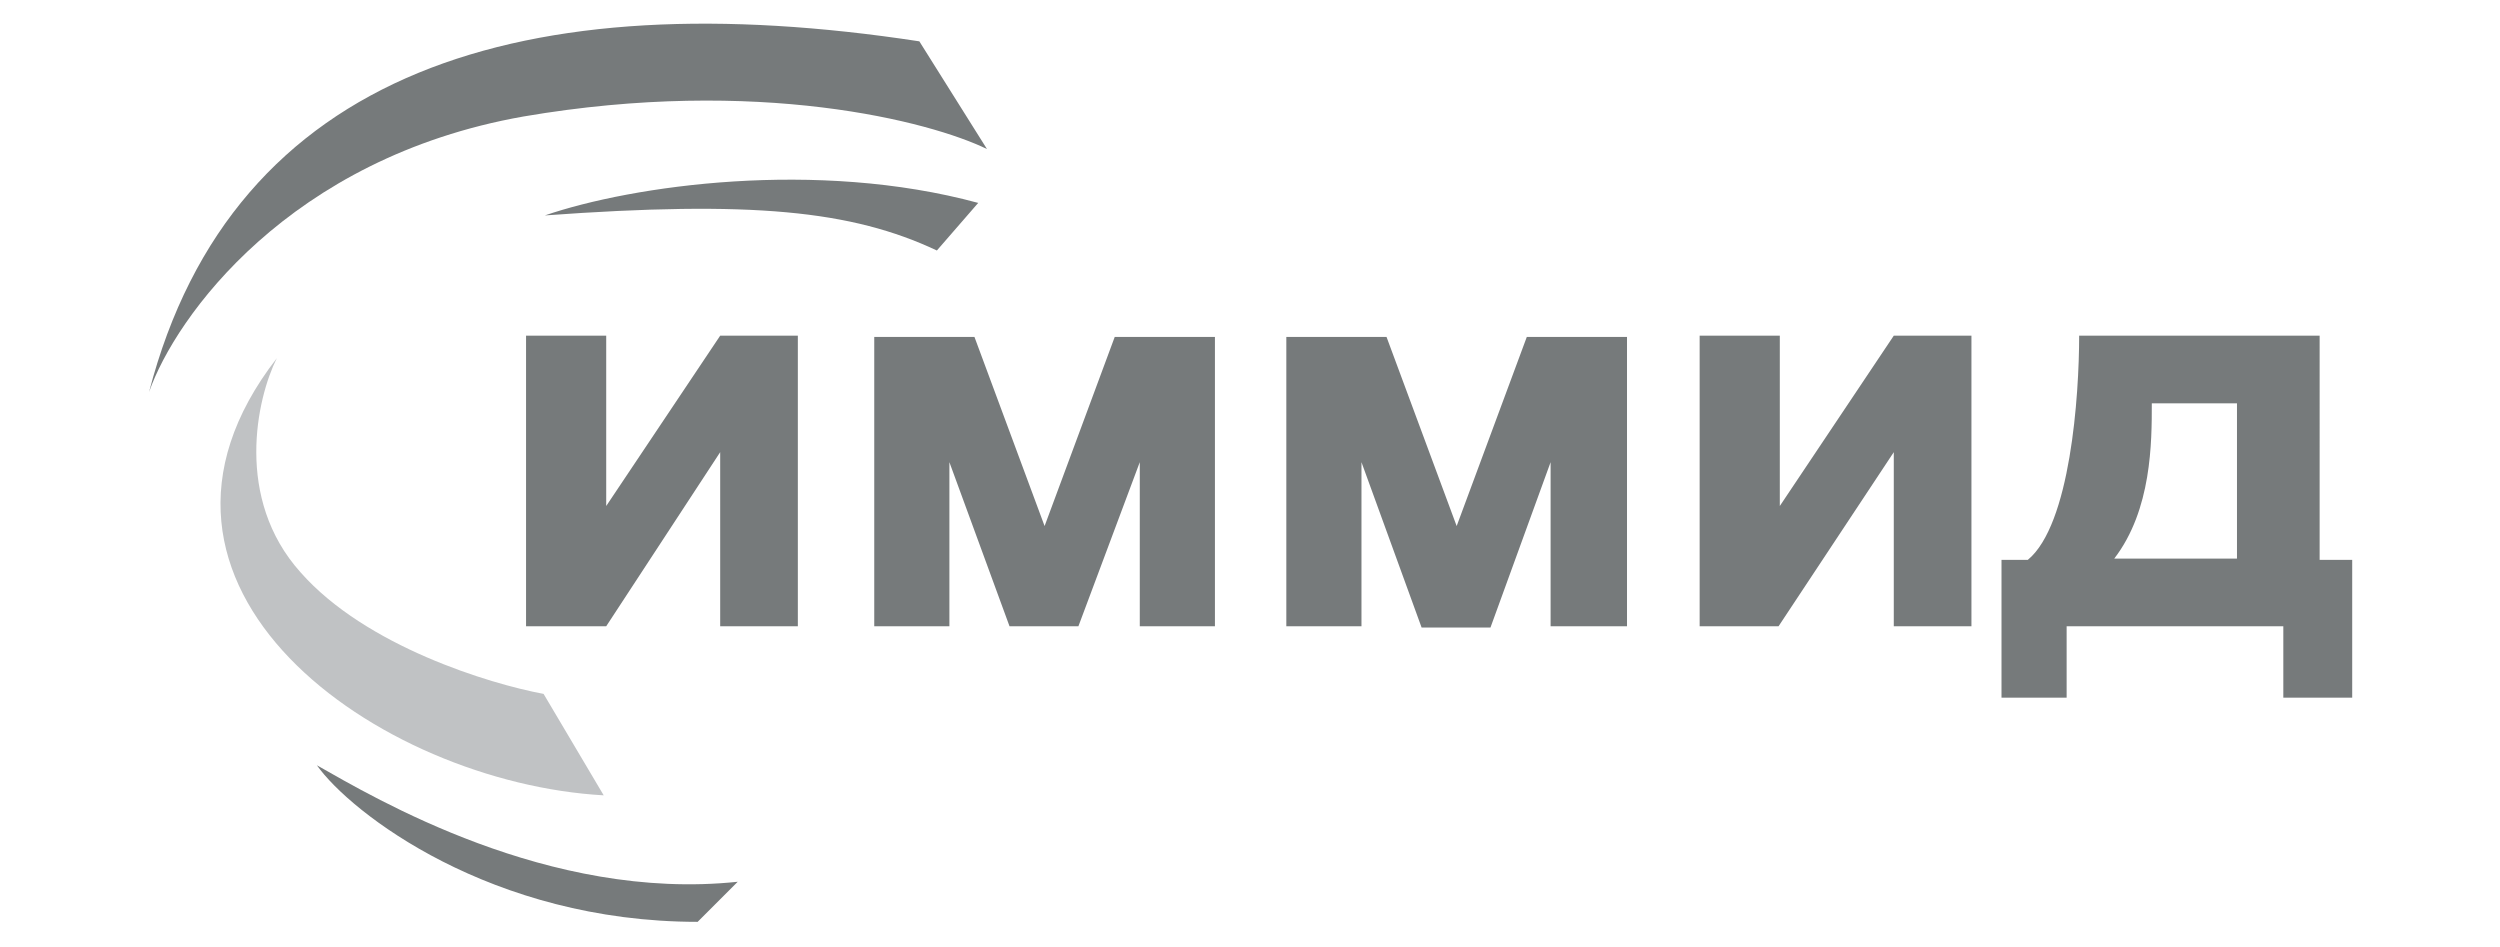 <?xml version="1.0" encoding="utf-8"?>
<!-- Generator: Adobe Illustrator 27.2.0, SVG Export Plug-In . SVG Version: 6.00 Build 0)  -->
<svg version="1.1" id="Layer_1" xmlns="http://www.w3.org/2000/svg" xmlns:xlink="http://www.w3.org/1999/xlink" x="0px" y="0px"
	 viewBox="0 0 199.6 75.6" style="enable-background:new 0 0 199.6 75.6;" xml:space="preserve">
<style type="text/css">
	.st0{fill:#808080;}
	.st1{fill-rule:evenodd;clip-rule:evenodd;fill:#767A7B;}
	.st2{fill:#FFFFFF;}
	.st3{fill-rule:evenodd;clip-rule:evenodd;fill:#FFFFFF;}
	.st4{fill:#767A7B;}
	.st5{fill:url(#SVGID_1_);}
	.st6{fill:url(#SVGID_00000013165893270864244040000006775822036440671643_);}
	.st7{fill:url(#SVGID_00000109746684615518017140000015828718996488405150_);}
	.st8{fill:url(#SVGID_00000121977866079239103540000015534030005262678962_);}
	.st9{fill:url(#SVGID_00000113344643809575339590000014155268054035260813_);}
	.st10{fill:url(#SVGID_00000054962664899419577620000005445416859460978364_);}
	.st11{fill:#ACADAD;}
	.st12{fill-rule:evenodd;clip-rule:evenodd;fill:#EC2126;}
	.st13{fill-rule:evenodd;clip-rule:evenodd;fill:#3651A2;}
	.st14{fill-rule:evenodd;clip-rule:evenodd;fill:#FEFEFE;}
	.st15{fill:none;stroke:#767A7B;stroke-miterlimit:10;}
	.st16{fill-rule:evenodd;clip-rule:evenodd;fill:#FBFFFA;}
	.st17{fill-rule:evenodd;clip-rule:evenodd;fill:#ACADAD;}
	.st18{fill:#C0C2C4;}
	.st19{opacity:0.28;fill-rule:evenodd;clip-rule:evenodd;fill:#FFFFFF;enable-background:new    ;}
	.st20{fill-rule:evenodd;clip-rule:evenodd;fill:#808080;}
</style>
<g>
	<path class="st4" d="M42,50V26.8h6.4v13.6l9.1-13.6h6.2V50h-6.2V36.1L48.4,50H42z"/>
	<path class="st4" d="M135.7,50V26.8h6.4v13.6l9.1-13.6h6.2V50h-6.2V36.1L142,50H135.7z"/>
	<path class="st1" d="M97,50V26.9h-8L83.4,42l-5.6-15.1h-8V50h6V36.9L80.6,50h2.8h2.7L91,36.9V50H97z"/>
	<path class="st1" d="M129.9,50V26.9h-8L116.3,42l-5.6-15.1h-8V50h6V36.9l4.8,13.2h2.8h2.7l4.8-13.2V50H129.9z"/>
	<path class="st1" d="M159.8,44.7v11h5.2V50h17.3v5.7h5.5v-11h-2.6V26.8H166c0,4.8-0.7,15.1-4.1,17.9
		C161.9,44.7,159.8,44.7,159.8,44.7z M171.8,32.2h6.8v12.4h-9.8C171.8,40.7,171.8,35.3,171.8,32.2z"/>
	<path class="st4" d="M55.7,73.6l3.2-3.2c-15.1,1.6-29-6.7-33.6-9.3C28,64.9,39.2,73.6,55.7,73.6z"/>
	<path class="st18" d="M43.4,55.4l4.8,8.1c-17.9-1-40.3-16.6-26.1-34.9c-1.6,3.2-3.4,11.2,1.9,17.1C29.2,51.6,39.1,54.6,43.4,55.4z"
		/>
	<path class="st4" d="M73.4,3.3l5.4,8.6c-4.5-2.2-18.3-5.8-37-2.6c-18.7,3.3-27.8,16-29.9,22C18.6,5.5,42-1.5,73.4,3.3z"/>
	<path class="st4" d="M78.1,16.2L74.8,20C68,16.8,60,16,43.5,17.2C50.5,14.8,65.2,12.7,78.1,16.2z"/>
</g>
</svg>
